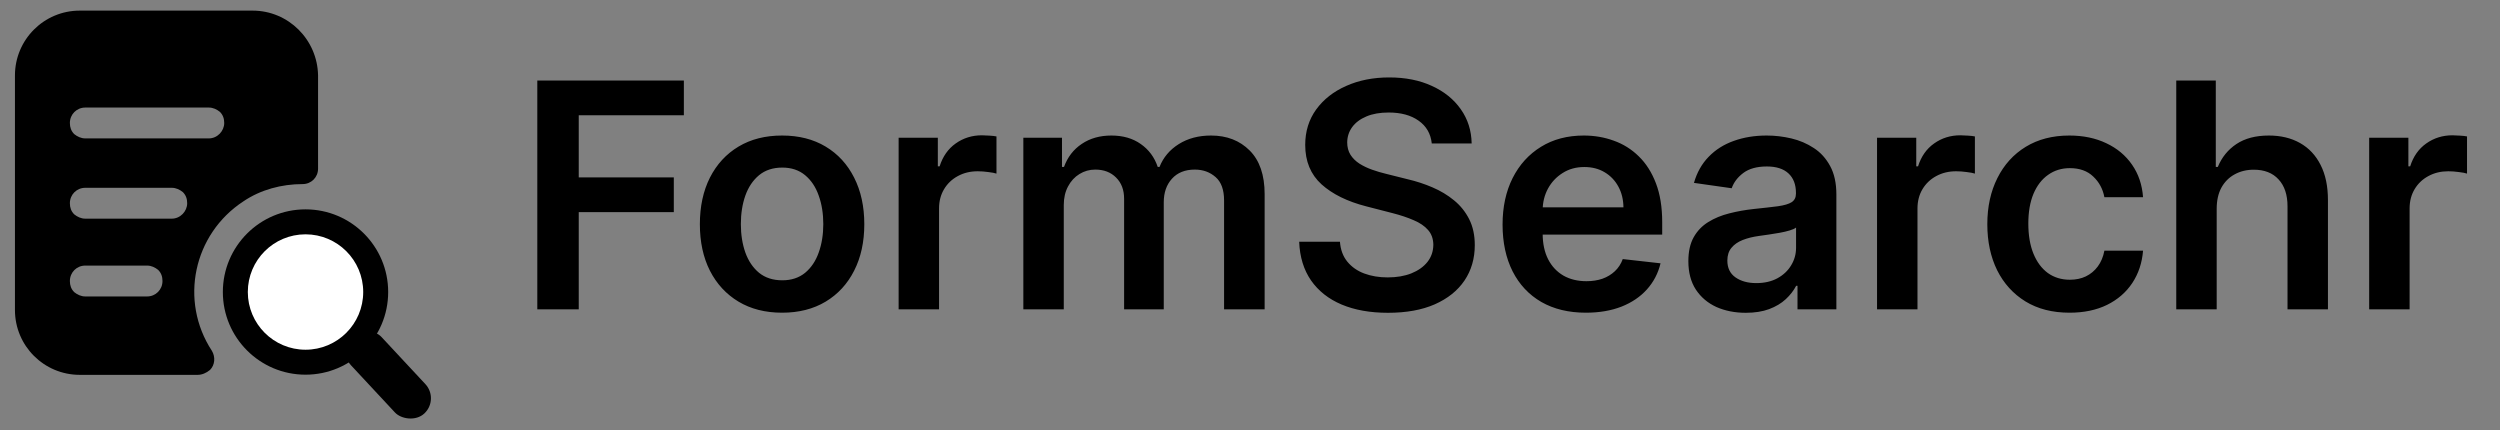 <svg width="151" height="26" viewBox="0 0 151 26" fill="none" xmlns="http://www.w3.org/2000/svg">
<rect x="0" y="0" width="151" height="26" fill="#808080" stroke="none"/>
<path d="M32.453 18.684V4.866H41.305V6.964H34.956V10.716H40.698V12.814H34.956V18.684H32.453ZM47.238 18.887C46.226 18.887 45.349 18.664 44.606 18.219C43.864 17.773 43.288 17.15 42.879 16.35C42.474 15.549 42.272 14.613 42.272 13.543C42.272 12.472 42.474 11.534 42.879 10.729C43.288 9.924 43.864 9.299 44.606 8.854C45.349 8.408 46.226 8.186 47.238 8.186C48.25 8.186 49.127 8.408 49.869 8.854C50.611 9.299 51.185 9.924 51.59 10.729C51.999 11.534 52.204 12.472 52.204 13.543C52.204 14.613 51.999 15.549 51.59 16.35C51.185 17.15 50.611 17.773 49.869 18.219C49.127 18.664 48.25 18.887 47.238 18.887ZM47.251 16.93C47.8 16.93 48.259 16.779 48.628 16.478C48.996 16.172 49.271 15.763 49.451 15.25C49.635 14.737 49.727 14.166 49.727 13.536C49.727 12.902 49.635 12.328 49.451 11.816C49.271 11.298 48.996 10.887 48.628 10.581C48.259 10.275 47.8 10.122 47.251 10.122C46.689 10.122 46.221 10.275 45.848 10.581C45.479 10.887 45.202 11.298 45.018 11.816C44.838 12.328 44.748 12.902 44.748 13.536C44.748 14.166 44.838 14.737 45.018 15.25C45.202 15.763 45.479 16.172 45.848 16.478C46.221 16.779 46.689 16.93 47.251 16.93ZM54.277 18.684V8.321H56.645V10.048H56.753C56.942 9.45 57.266 8.989 57.724 8.665C58.188 8.336 58.716 8.172 59.31 8.172C59.445 8.172 59.596 8.179 59.762 8.192C59.933 8.201 60.075 8.217 60.187 8.24V10.486C60.084 10.45 59.919 10.419 59.695 10.392C59.474 10.361 59.261 10.345 59.054 10.345C58.608 10.345 58.208 10.441 57.853 10.635C57.502 10.824 57.225 11.087 57.023 11.424C56.82 11.762 56.719 12.151 56.719 12.591V18.684H54.277ZM61.81 18.684V8.321H64.144V10.082H64.266C64.482 9.488 64.839 9.025 65.339 8.692C65.838 8.354 66.434 8.186 67.127 8.186C67.828 8.186 68.42 8.357 68.901 8.698C69.387 9.036 69.729 9.497 69.927 10.082H70.035C70.264 9.506 70.651 9.047 71.195 8.705C71.744 8.359 72.394 8.186 73.145 8.186C74.099 8.186 74.877 8.487 75.48 9.09C76.082 9.692 76.384 10.572 76.384 11.728V18.684H73.934V12.106C73.934 11.463 73.764 10.992 73.422 10.696C73.08 10.394 72.662 10.243 72.167 10.243C71.578 10.243 71.116 10.428 70.784 10.797C70.455 11.161 70.291 11.636 70.291 12.22V18.684H67.896V12.005C67.896 11.469 67.734 11.042 67.41 10.723C67.091 10.403 66.672 10.243 66.155 10.243C65.804 10.243 65.485 10.334 65.197 10.513C64.909 10.689 64.68 10.938 64.509 11.262C64.338 11.582 64.252 11.955 64.252 12.382V18.684H61.81ZM86.479 8.665C86.416 8.075 86.151 7.617 85.683 7.288C85.22 6.96 84.617 6.796 83.875 6.796C83.353 6.796 82.905 6.874 82.532 7.032C82.159 7.189 81.873 7.403 81.675 7.673C81.477 7.943 81.376 8.251 81.371 8.597C81.371 8.885 81.437 9.135 81.567 9.346C81.702 9.558 81.884 9.737 82.114 9.886C82.343 10.03 82.597 10.151 82.876 10.25C83.155 10.349 83.436 10.432 83.72 10.5L85.015 10.824C85.537 10.945 86.038 11.109 86.52 11.316C87.005 11.523 87.439 11.784 87.822 12.099C88.209 12.414 88.514 12.794 88.739 13.239C88.964 13.685 89.077 14.206 89.077 14.805C89.077 15.614 88.87 16.327 88.456 16.943C88.042 17.555 87.444 18.034 86.661 18.381C85.883 18.722 84.941 18.893 83.834 18.893C82.759 18.893 81.826 18.727 81.034 18.394C80.247 18.061 79.631 17.575 79.186 16.937C78.745 16.298 78.506 15.52 78.47 14.602H80.933C80.969 15.084 81.117 15.484 81.378 15.803C81.639 16.122 81.979 16.361 82.397 16.518C82.82 16.676 83.292 16.755 83.814 16.755C84.358 16.755 84.835 16.674 85.244 16.512C85.658 16.345 85.982 16.116 86.216 15.823C86.45 15.527 86.569 15.18 86.574 14.784C86.569 14.425 86.463 14.128 86.257 13.894C86.05 13.655 85.759 13.457 85.386 13.3C85.017 13.138 84.585 12.994 84.091 12.868L82.519 12.463C81.38 12.171 80.481 11.728 79.82 11.134C79.163 10.536 78.835 9.742 78.835 8.752C78.835 7.938 79.055 7.225 79.496 6.614C79.941 6.002 80.546 5.527 81.311 5.19C82.076 4.848 82.941 4.677 83.909 4.677C84.889 4.677 85.748 4.848 86.486 5.19C87.228 5.527 87.811 5.997 88.233 6.6C88.656 7.198 88.874 7.886 88.888 8.665H86.479ZM95.788 18.887C94.749 18.887 93.852 18.671 93.096 18.239C92.345 17.803 91.767 17.186 91.362 16.39C90.958 15.589 90.755 14.647 90.755 13.563C90.755 12.497 90.958 11.562 91.362 10.756C91.772 9.947 92.343 9.317 93.076 8.867C93.809 8.413 94.671 8.186 95.66 8.186C96.299 8.186 96.902 8.289 97.469 8.496C98.04 8.698 98.544 9.013 98.98 9.441C99.421 9.868 99.767 10.412 100.019 11.073C100.271 11.73 100.397 12.513 100.397 13.421V14.17H91.902V12.524H98.056C98.051 12.056 97.95 11.64 97.752 11.276C97.554 10.907 97.277 10.617 96.922 10.405C96.571 10.194 96.162 10.088 95.694 10.088C95.195 10.088 94.756 10.21 94.378 10.453C94.001 10.691 93.706 11.006 93.495 11.397C93.288 11.784 93.182 12.209 93.177 12.672V14.11C93.177 14.712 93.288 15.23 93.508 15.662C93.728 16.089 94.037 16.417 94.432 16.647C94.828 16.872 95.291 16.984 95.822 16.984C96.178 16.984 96.499 16.934 96.787 16.835C97.075 16.732 97.325 16.581 97.536 16.383C97.748 16.186 97.907 15.94 98.015 15.648L100.296 15.904C100.152 16.507 99.877 17.033 99.472 17.483C99.072 17.928 98.559 18.275 97.934 18.522C97.309 18.765 96.594 18.887 95.788 18.887ZM105.445 18.893C104.789 18.893 104.197 18.776 103.671 18.543C103.149 18.304 102.735 17.953 102.429 17.49C102.128 17.027 101.977 16.455 101.977 15.776C101.977 15.191 102.085 14.708 102.301 14.325C102.517 13.943 102.812 13.637 103.185 13.408C103.558 13.178 103.979 13.005 104.447 12.888C104.919 12.767 105.407 12.679 105.911 12.625C106.518 12.562 107.011 12.506 107.389 12.457C107.766 12.403 108.041 12.322 108.212 12.214C108.387 12.101 108.475 11.928 108.475 11.694V11.654C108.475 11.145 108.324 10.752 108.023 10.473C107.721 10.194 107.287 10.055 106.721 10.055C106.122 10.055 105.648 10.185 105.297 10.446C104.951 10.707 104.717 11.015 104.595 11.37L102.315 11.046C102.495 10.417 102.792 9.89 103.205 9.468C103.619 9.04 104.125 8.721 104.723 8.509C105.322 8.294 105.983 8.186 106.707 8.186C107.206 8.186 107.703 8.244 108.198 8.361C108.693 8.478 109.145 8.671 109.554 8.941C109.964 9.207 110.292 9.569 110.54 10.028C110.791 10.486 110.917 11.06 110.917 11.748V18.684H108.569V17.261H108.488C108.34 17.548 108.131 17.818 107.861 18.07C107.596 18.318 107.26 18.518 106.856 18.671C106.455 18.819 105.985 18.893 105.445 18.893ZM106.08 17.099C106.57 17.099 106.995 17.002 107.355 16.808C107.715 16.611 107.991 16.35 108.185 16.026C108.383 15.702 108.482 15.349 108.482 14.966V13.745C108.405 13.808 108.275 13.867 108.09 13.921C107.91 13.975 107.708 14.022 107.483 14.062C107.258 14.103 107.035 14.139 106.815 14.17C106.595 14.202 106.404 14.229 106.242 14.251C105.877 14.301 105.551 14.382 105.263 14.494C104.975 14.607 104.748 14.764 104.582 14.966C104.415 15.164 104.332 15.421 104.332 15.736C104.332 16.186 104.496 16.525 104.825 16.755C105.153 16.984 105.571 17.099 106.08 17.099ZM113.373 18.684V8.321H115.742V10.048H115.85C116.038 9.45 116.362 8.989 116.821 8.665C117.284 8.336 117.813 8.172 118.407 8.172C118.542 8.172 118.692 8.179 118.859 8.192C119.03 8.201 119.171 8.217 119.284 8.24V10.486C119.18 10.45 119.016 10.419 118.791 10.392C118.571 10.361 118.357 10.345 118.15 10.345C117.705 10.345 117.305 10.441 116.949 10.635C116.598 10.824 116.322 11.087 116.119 11.424C115.917 11.762 115.816 12.151 115.816 12.591V18.684H113.373ZM125 18.887C123.966 18.887 123.077 18.66 122.335 18.205C121.598 17.751 121.029 17.123 120.628 16.323C120.232 15.518 120.034 14.591 120.034 13.543C120.034 12.49 120.237 11.562 120.642 10.756C121.047 9.947 121.618 9.317 122.355 8.867C123.098 8.413 123.975 8.186 124.987 8.186C125.828 8.186 126.572 8.341 127.22 8.651C127.872 8.957 128.392 9.391 128.779 9.953C129.166 10.511 129.386 11.163 129.44 11.91H127.105C127.011 11.411 126.786 10.995 126.431 10.662C126.08 10.325 125.61 10.156 125.021 10.156C124.521 10.156 124.083 10.291 123.705 10.561C123.327 10.826 123.032 11.208 122.821 11.708C122.614 12.207 122.511 12.805 122.511 13.502C122.511 14.209 122.614 14.816 122.821 15.324C123.028 15.828 123.318 16.217 123.691 16.491C124.069 16.761 124.512 16.896 125.021 16.896C125.38 16.896 125.702 16.829 125.985 16.694C126.273 16.554 126.514 16.354 126.707 16.093C126.901 15.832 127.034 15.515 127.105 15.142H129.44C129.382 15.875 129.166 16.525 128.792 17.092C128.419 17.654 127.911 18.095 127.267 18.414C126.624 18.729 125.868 18.887 125 18.887ZM133.888 12.612V18.684H131.446V4.866H133.834V10.082H133.956C134.198 9.497 134.574 9.036 135.082 8.698C135.595 8.357 136.247 8.186 137.039 8.186C137.759 8.186 138.386 8.336 138.921 8.638C139.457 8.939 139.871 9.38 140.163 9.96C140.46 10.54 140.608 11.249 140.608 12.085V18.684H138.166V12.463C138.166 11.766 137.986 11.224 137.626 10.837C137.271 10.446 136.771 10.25 136.128 10.25C135.696 10.25 135.309 10.345 134.968 10.534C134.63 10.718 134.365 10.986 134.171 11.336C133.983 11.687 133.888 12.113 133.888 12.612ZM143.098 18.684V8.321H145.466V10.048H145.574C145.763 9.45 146.087 8.989 146.546 8.665C147.009 8.336 147.538 8.172 148.131 8.172C148.266 8.172 148.417 8.179 148.583 8.192C148.754 8.201 148.896 8.217 149.008 8.24V10.486C148.905 10.45 148.741 10.419 148.516 10.392C148.295 10.361 148.082 10.345 147.875 10.345C147.43 10.345 147.029 10.441 146.674 10.635C146.323 10.824 146.046 11.087 145.844 11.424C145.642 11.762 145.54 12.151 145.54 12.591V18.684H143.098Z" fill="#314058" style="fill:#314058;fill:color(display-p3 0.192 0.251 0.345);fill-opacity:1;"/>
<circle cx="18.453" cy="17.638" r="4.993" fill="#314058" style="fill:#314058;fill:color(display-p3 0.192 0.251 0.345);fill-opacity:1;"/>
<circle cx="18.453" cy="17.638" r="3.485" fill="white" style="fill:white;fill-opacity:1;"/>
<rect x="20.345" y="21.145" width="2.512" height="6.404" rx="1.256" transform="rotate(-42.968 20.345 21.145)" fill="#314058" style="fill:#314058;fill:color(display-p3 0.192 0.251 0.345);fill-opacity:1;"/>
<path d="M15.258 0.641H4.818C2.655 0.641 0.903 2.394 0.903 4.557V18.726C0.903 20.889 2.655 22.641 4.818 22.641H11.94C12.201 22.641 12.462 22.529 12.686 22.343C12.984 22.045 13.021 21.56 12.797 21.187C10.821 18.167 11.679 14.14 14.699 12.163C15.743 11.455 17.011 11.119 18.279 11.119C18.801 11.119 19.211 10.709 19.211 10.187V4.557C19.174 2.394 17.421 0.641 15.258 0.641ZM8.882 17.906H5.153C4.892 17.906 4.669 17.794 4.482 17.645C4.296 17.458 4.221 17.235 4.221 16.974C4.221 16.451 4.631 16.041 5.153 16.041H8.882C9.143 16.041 9.367 16.153 9.553 16.302C9.74 16.489 9.814 16.712 9.814 16.974C9.814 17.495 9.404 17.906 8.882 17.906ZM10.374 13.207H5.153C4.892 13.207 4.669 13.095 4.482 12.946C4.296 12.76 4.221 12.536 4.221 12.275C4.221 11.753 4.631 11.343 5.153 11.343H10.374C10.635 11.343 10.858 11.455 11.045 11.604C11.231 11.79 11.306 12.014 11.306 12.275C11.306 12.76 10.896 13.207 10.374 13.207ZM12.611 8.36H5.153C4.892 8.36 4.669 8.248 4.482 8.099C4.296 7.912 4.221 7.689 4.221 7.428C4.221 6.906 4.631 6.496 5.153 6.496H12.611C12.872 6.496 13.096 6.607 13.282 6.757C13.469 6.943 13.543 7.167 13.543 7.428C13.543 7.912 13.133 8.36 12.611 8.36Z" fill="#314058" style="fill:#314058;fill:color(display-p3 0.192 0.251 0.345);fill-opacity:1;"/>
</svg>
